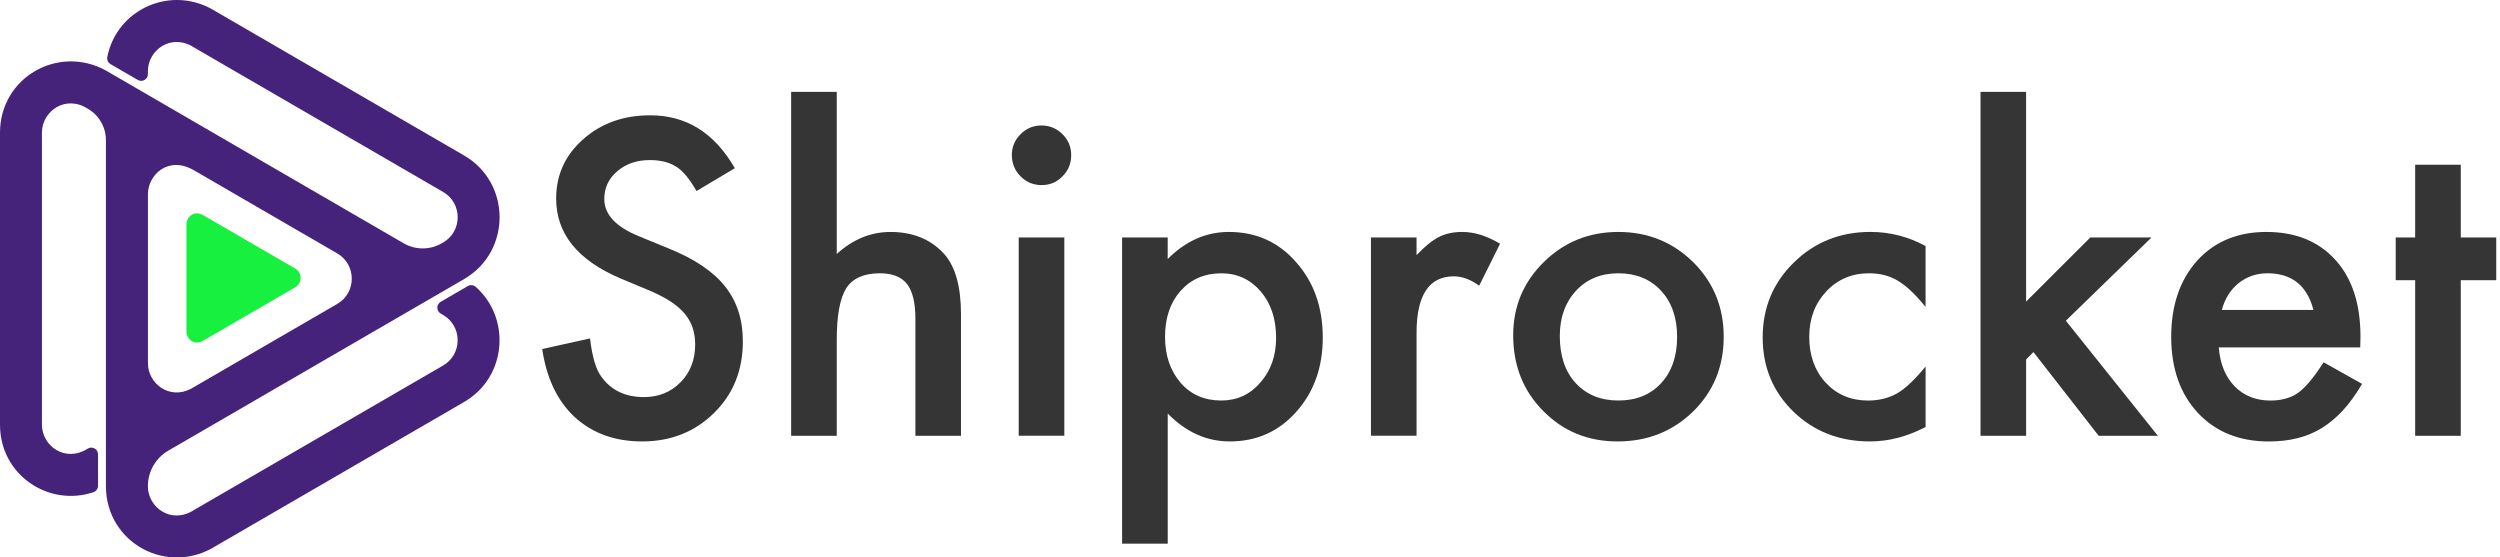 <svg width="287" height="64" viewBox="0 0 287 64" fill="none" xmlns="http://www.w3.org/2000/svg">
<g clip-path="url(#clip0_3964_5177)">
<path fill-rule="evenodd" clip-rule="evenodd" d="M21.9 44.645L38.715 34.891C40.939 33.601 40.939 30.379 38.715 29.091L22.262 19.547C19.304 17.831 16.983 20.086 16.983 22.287V41.696C16.983 44.035 19.434 45.915 21.9 44.645ZM24.751 15.405L46.332 27.925C47.691 28.714 49.368 28.714 50.726 27.925L50.874 27.838C53.098 26.55 53.098 23.325 50.874 22.038L22.259 5.439C19.676 3.774 16.979 5.722 16.979 8.179V8.503C16.979 9.103 16.335 9.477 15.819 9.177L12.696 7.367C12.407 7.202 12.256 6.868 12.32 6.541C13.387 1.055 19.703 -1.854 24.748 1.297L53.282 17.852C58.693 20.989 58.709 28.828 53.339 32V32.003L19.324 51.732C17.872 52.575 16.976 54.132 16.976 55.817C16.976 58.274 19.673 60.225 22.256 58.557L50.871 41.959C53.094 40.671 53.094 37.446 50.871 36.159L50.592 35.997C50.076 35.697 50.076 34.949 50.592 34.649L53.708 32.839C53.997 32.674 54.359 32.708 54.607 32.927C58.659 36.496 58.216 43.283 53.279 46.148L24.744 62.699C19.24 66.14 12.213 62.358 12.162 55.888L12.159 55.891V16.089C12.159 14.603 11.371 13.231 10.093 12.49C7.51 10.825 4.813 12.773 4.813 15.23V48.75C4.813 51.206 7.51 53.158 10.093 51.49C10.61 51.19 11.254 51.564 11.254 52.164V55.766C11.254 56.103 11.042 56.4 10.723 56.508C5.595 58.217 0 54.553 0 48.75V15.23C0 8.877 6.705 5.089 12.162 8.098C16.362 10.535 20.555 12.968 24.751 15.405Z" fill="#46237A"/>
<path d="M21.406 38.083C21.406 38.99 22.399 39.708 23.352 39.094L33.901 32.977C34.719 32.502 34.719 31.312 33.901 30.837L23.352 24.72C22.399 24.107 21.406 24.825 21.406 25.731V38.083Z" fill="#18F040"/>
<path d="M84.357 19.311L79.96 21.93C79.138 20.497 78.353 19.56 77.609 19.125C76.834 18.627 75.834 18.377 74.606 18.377C73.1 18.377 71.853 18.805 70.86 19.661C69.867 20.504 69.371 21.562 69.371 22.84C69.371 24.602 70.672 26.018 73.278 27.093L76.861 28.565C79.775 29.748 81.909 31.194 83.257 32.903C84.606 34.608 85.28 36.701 85.28 39.178C85.28 42.498 84.18 45.241 81.976 47.405C79.759 49.585 77.005 50.677 73.718 50.677C70.602 50.677 68.025 49.751 65.993 47.897C63.994 46.043 62.742 43.431 62.246 40.068L67.737 38.851C67.985 40.971 68.418 42.437 69.038 43.246C70.155 44.803 71.782 45.585 73.922 45.585C75.613 45.585 77.015 45.015 78.132 43.88C79.249 42.744 79.806 41.301 79.806 39.556C79.806 38.855 79.708 38.211 79.514 37.628C79.319 37.045 79.017 36.506 78.608 36.014C78.196 35.522 77.666 35.063 77.015 34.635C76.364 34.207 75.589 33.799 74.687 33.408L71.222 31.959C66.305 29.87 63.846 26.816 63.846 22.796C63.846 20.083 64.876 17.818 66.939 15.995C69.002 14.155 71.568 13.238 74.64 13.238C78.799 13.234 82.033 15.26 84.357 19.311Z" fill="#353535"/>
<path d="M90.824 10.545H96.06V29.152C97.922 27.47 99.975 26.628 102.225 26.628C104.785 26.628 106.831 27.46 108.367 29.128C109.668 30.577 110.322 32.893 110.322 36.071V50.027H105.087V36.563C105.087 34.74 104.764 33.418 104.12 32.599C103.476 31.78 102.44 31.373 101.014 31.373C99.183 31.373 97.898 31.942 97.154 33.078C96.426 34.231 96.06 36.209 96.06 39.016V50.027H90.824V10.545Z" fill="#353535"/>
<path d="M116.16 17.791C116.16 16.871 116.492 16.075 117.16 15.408C117.827 14.738 118.626 14.404 119.555 14.404C120.501 14.404 121.306 14.738 121.973 15.408C122.641 16.062 122.973 16.864 122.973 17.814C122.973 18.765 122.641 19.577 121.973 20.244C121.322 20.915 120.524 21.249 119.578 21.249C118.632 21.249 117.824 20.915 117.16 20.244C116.496 19.577 116.16 18.758 116.16 17.791ZM122.184 27.258V50.023H116.948V27.258H122.184Z" fill="#353535"/>
<path d="M134.052 62.416H128.816V27.258H134.052V29.735C136.115 27.662 138.457 26.627 141.08 26.627C144.196 26.627 146.765 27.78 148.781 30.085C150.827 32.377 151.853 35.265 151.853 38.757C151.853 42.171 150.837 45.012 148.804 47.287C146.788 49.545 144.246 50.677 141.173 50.677C138.52 50.677 136.149 49.609 134.056 47.475V62.416H134.052ZM146.497 38.784C146.497 36.603 145.906 34.827 144.729 33.456C143.535 32.07 142.029 31.376 140.214 31.376C138.292 31.376 136.732 32.047 135.538 33.385C134.344 34.726 133.747 36.485 133.747 38.666C133.747 40.803 134.344 42.562 135.538 43.947C136.716 45.302 138.269 45.979 140.191 45.979C142.005 45.979 143.501 45.295 144.682 43.923C145.893 42.555 146.497 40.84 146.497 38.784Z" fill="#353535"/>
<path d="M157.383 27.258H162.619V29.29C163.581 28.276 164.433 27.585 165.178 27.21C165.936 26.82 166.838 26.627 167.878 26.627C169.257 26.627 170.699 27.079 172.205 27.982L169.81 32.798C168.817 32.08 167.848 31.723 166.902 31.723C164.048 31.723 162.622 33.89 162.622 38.221V50.023H157.386V27.258H157.383Z" fill="#353535"/>
<path d="M173.715 38.477C173.715 35.188 174.885 32.391 177.227 30.085C179.568 27.78 182.422 26.627 185.787 26.627C189.168 26.627 192.036 27.79 194.394 30.109C196.722 32.431 197.882 35.282 197.882 38.662C197.882 42.076 196.712 44.934 194.37 47.24C192.012 49.531 189.121 50.677 185.693 50.677C182.295 50.677 179.451 49.508 177.156 47.172C174.862 44.867 173.715 41.969 173.715 38.477ZM179.065 38.571C179.065 40.846 179.669 42.646 180.88 43.971C182.121 45.312 183.757 45.979 185.787 45.979C187.833 45.979 189.47 45.319 190.694 43.991C191.918 42.666 192.532 40.897 192.532 38.686C192.532 36.472 191.918 34.706 190.694 33.381C189.453 32.04 187.816 31.373 185.787 31.373C183.788 31.373 182.164 32.043 180.923 33.381C179.685 34.723 179.065 36.452 179.065 38.571Z" fill="#353535"/>
<path d="M221.055 28.242V35.231C219.861 33.766 218.791 32.761 217.845 32.215C216.916 31.656 215.823 31.373 214.565 31.373C212.596 31.373 210.959 32.067 209.658 33.452C208.356 34.841 207.702 36.576 207.702 38.666C207.702 40.802 208.329 42.555 209.587 43.927C210.858 45.298 212.479 45.982 214.451 45.982C215.709 45.982 216.816 45.709 217.778 45.163C218.707 44.634 219.801 43.606 221.059 42.076V49.019C218.932 50.124 216.809 50.677 214.686 50.677C211.18 50.677 208.249 49.541 205.891 47.263C203.533 44.971 202.355 42.13 202.355 38.73C202.355 35.333 203.55 32.465 205.938 30.129C208.326 27.79 211.258 26.624 214.733 26.624C216.96 26.627 219.07 27.167 221.055 28.242Z" fill="#353535"/>
<path d="M232.596 10.545V34.622L239.972 27.258H246.999L237.158 36.819L247.72 50.027H240.928L233.438 40.418L232.599 41.261V50.027H227.363V10.545H232.596Z" fill="#353535"/>
<path d="M270.956 39.882H254.718C254.859 41.753 255.463 43.239 256.533 44.348C257.603 45.44 258.975 45.983 260.652 45.983C261.953 45.983 263.033 45.672 263.885 45.049C264.724 44.425 265.676 43.273 266.746 41.591L271.167 44.068C270.483 45.238 269.762 46.239 269.004 47.071C268.242 47.904 267.431 48.591 266.562 49.127C265.693 49.666 264.754 50.057 263.748 50.306C262.738 50.556 261.645 50.681 260.467 50.681C257.086 50.681 254.373 49.589 252.326 47.408C250.28 45.211 249.254 42.295 249.254 38.666C249.254 35.066 250.247 32.151 252.232 29.924C254.232 27.726 256.885 26.627 260.189 26.627C263.523 26.627 266.159 27.696 268.098 29.829C270.02 31.949 270.983 34.884 270.983 38.642L270.956 39.882ZM265.582 35.579C264.855 32.775 263.094 31.373 260.303 31.373C259.666 31.373 259.068 31.47 258.512 31.666C257.955 31.861 257.445 32.141 256.989 32.508C256.533 32.876 256.14 33.314 255.815 33.83C255.489 34.345 255.241 34.928 255.07 35.582H265.582V35.579Z" fill="#353535"/>
<path d="M282.497 32.168V50.027H277.261V32.168H275.027V27.258H277.261V18.913H282.497V27.258H286.569V32.165L282.497 32.168Z" fill="#353535"/>
</g>
<defs>
<clipPath id="clip0_3964_5177">
<rect width="286.567" height="64" fill="white"/>
</clipPath>
</defs>
</svg>
